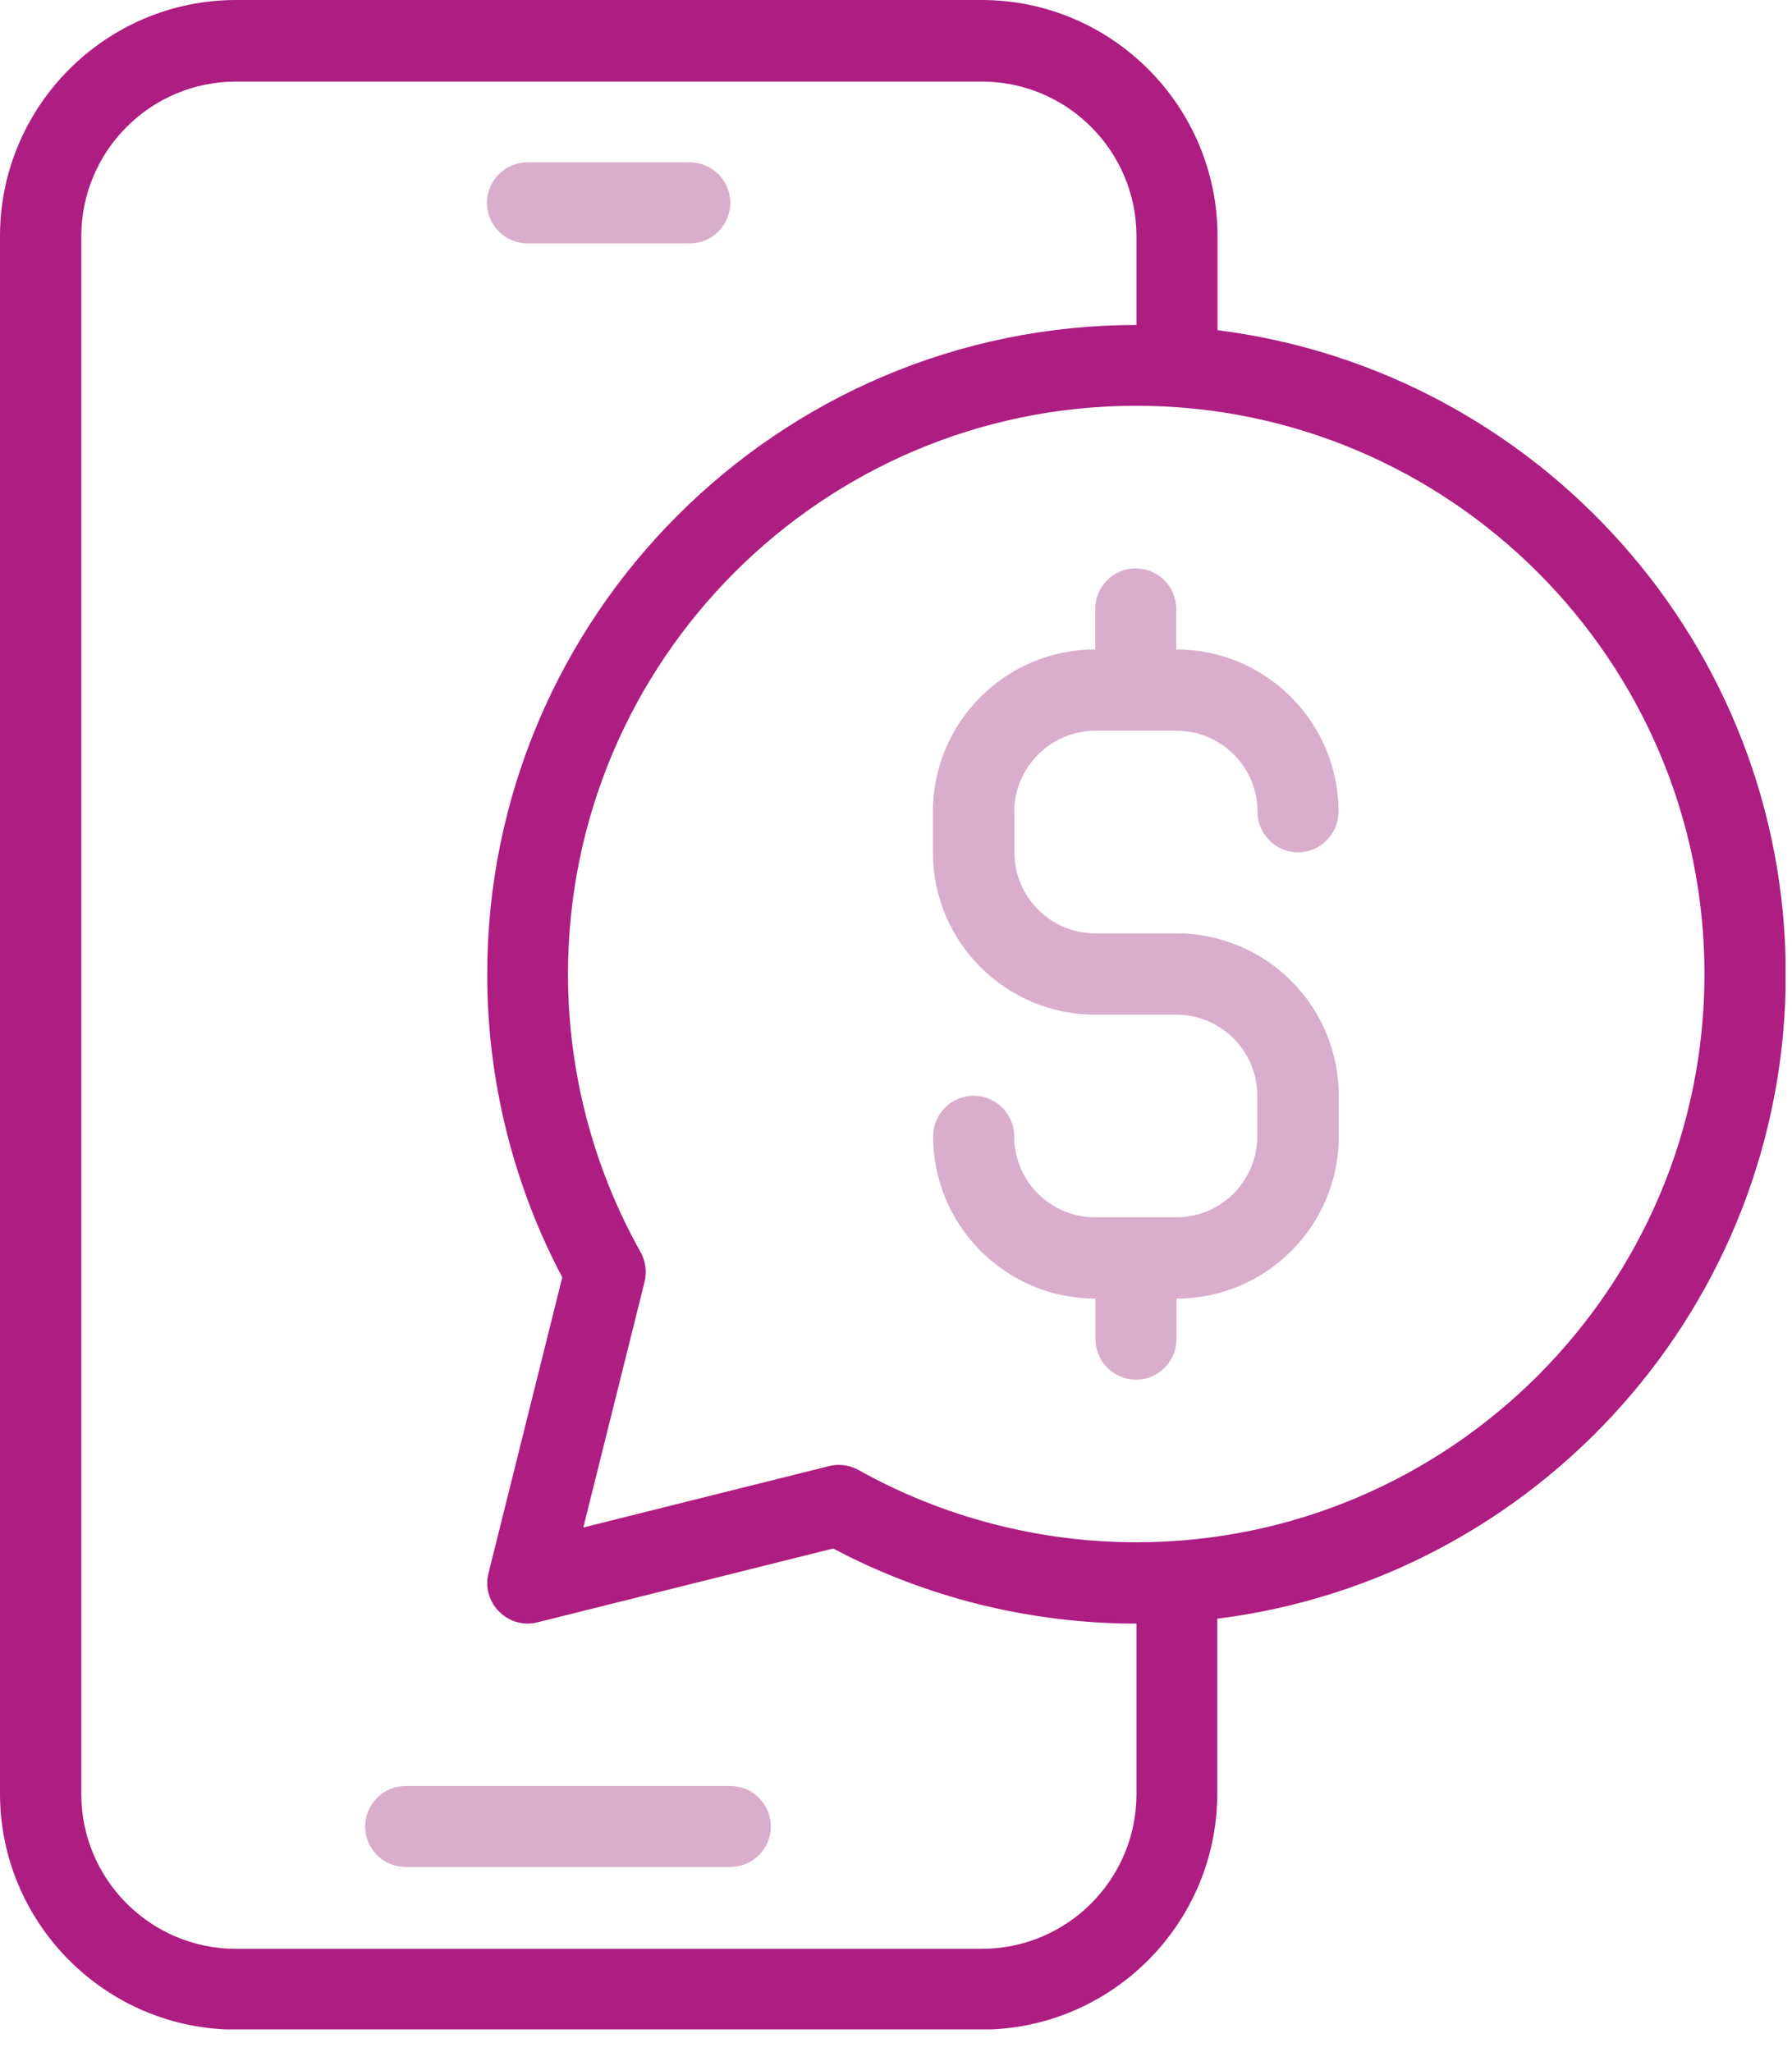 <svg width="69" height="79" viewBox="0 0 69 79" fill="none" xmlns="http://www.w3.org/2000/svg">
<g clip-path="url(#clip0_4664_1112)">
<path d="M46.87 62.3V69.04C46.87 74.05 42.79 78.13 37.78 78.13H9.09C4.08 78.13 0 74.05 0 69.04V9.09C0 4.08 4.08 0 9.09 0H37.8C42.8 0 46.88 4.08 46.88 9.09V12.71C59.19 14.26 68.76 24.78 68.76 37.51C68.76 50.24 59.2 60.77 46.88 62.31L46.87 62.3ZM43.75 62.5C39.67 62.5 35.65 61.5 32.08 59.61L20.7 62.45C20.57 62.48 20.44 62.5 20.32 62.5C19.91 62.5 19.52 62.34 19.22 62.04C18.83 61.65 18.67 61.09 18.81 60.56L21.65 49.17C19.76 45.6 18.76 41.58 18.76 37.51C18.76 23.73 29.97 12.51 43.76 12.51V9.1C43.76 5.81 41.09 3.14 37.8 3.14H9.09C5.8 3.14 3.13 5.81 3.13 9.1V69.06C3.13 72.35 5.8 75.02 9.09 75.02H37.8C41.09 75.02 43.76 72.35 43.76 69.06V62.51L43.75 62.5ZM65.63 37.5C65.63 25.44 55.82 15.62 43.75 15.62C31.68 15.62 21.87 25.43 21.87 37.5C21.87 41.25 22.84 44.95 24.66 48.19C24.86 48.54 24.91 48.95 24.82 49.34L22.46 58.8L31.91 56.44C32.03 56.41 32.16 56.39 32.29 56.39C32.56 56.39 32.82 56.46 33.06 56.59C36.3 58.4 40 59.37 43.75 59.37C55.81 59.37 65.63 49.56 65.63 37.49V37.5Z" fill="#AE1D82"/>
<path d="M39.06 31.25V32.81C39.06 34.54 40.46 35.93 42.18 35.93H45.3C48.75 35.93 51.55 38.73 51.55 42.18V43.74C51.55 47.19 48.75 49.99 45.3 49.99V51.55C45.3 52.41 44.6 53.11 43.74 53.11C42.88 53.11 42.18 52.41 42.18 51.55V49.99C38.73 49.99 35.93 47.19 35.93 43.74C35.93 42.88 36.63 42.18 37.49 42.18C38.35 42.18 39.05 42.88 39.05 43.74C39.05 45.47 40.45 46.86 42.17 46.86H45.29C47.02 46.86 48.41 45.46 48.41 43.74V42.18C48.41 40.45 47.01 39.06 45.29 39.06H42.17C38.72 39.06 35.92 36.26 35.92 32.81V31.25C35.92 27.8 38.72 25 42.17 25V23.44C42.17 22.58 42.87 21.88 43.73 21.88C44.59 21.88 45.29 22.58 45.29 23.44V25C48.74 25 51.54 27.8 51.54 31.25C51.54 32.11 50.84 32.81 49.98 32.81C49.12 32.81 48.42 32.11 48.42 31.25C48.42 29.52 47.02 28.13 45.3 28.13H42.18C40.45 28.13 39.06 29.54 39.05 31.25H39.06Z" fill="#D9AECC"/>
<path d="M20.31 9.37H26.56C27.42 9.37 28.12 8.67 28.12 7.81C28.12 6.95 27.42 6.25 26.56 6.25H20.31C19.45 6.25 18.75 6.95 18.75 7.81C18.75 8.67 19.45 9.37 20.31 9.37Z" fill="#D9AECC"/>
<path d="M28.12 68.75H15.62C14.76 68.75 14.06 69.45 14.06 70.31C14.06 71.17 14.76 71.87 15.62 71.87H28.12C28.98 71.87 29.68 71.17 29.68 70.31C29.68 69.45 28.98 68.75 28.12 68.75Z" fill="#D9AECC"/>
</g>
<defs>
<clipPath id="clip0_4664_1112">
<rect width="68.75" height="78.12" fill="white"/>
</clipPath>
</defs>
</svg>
